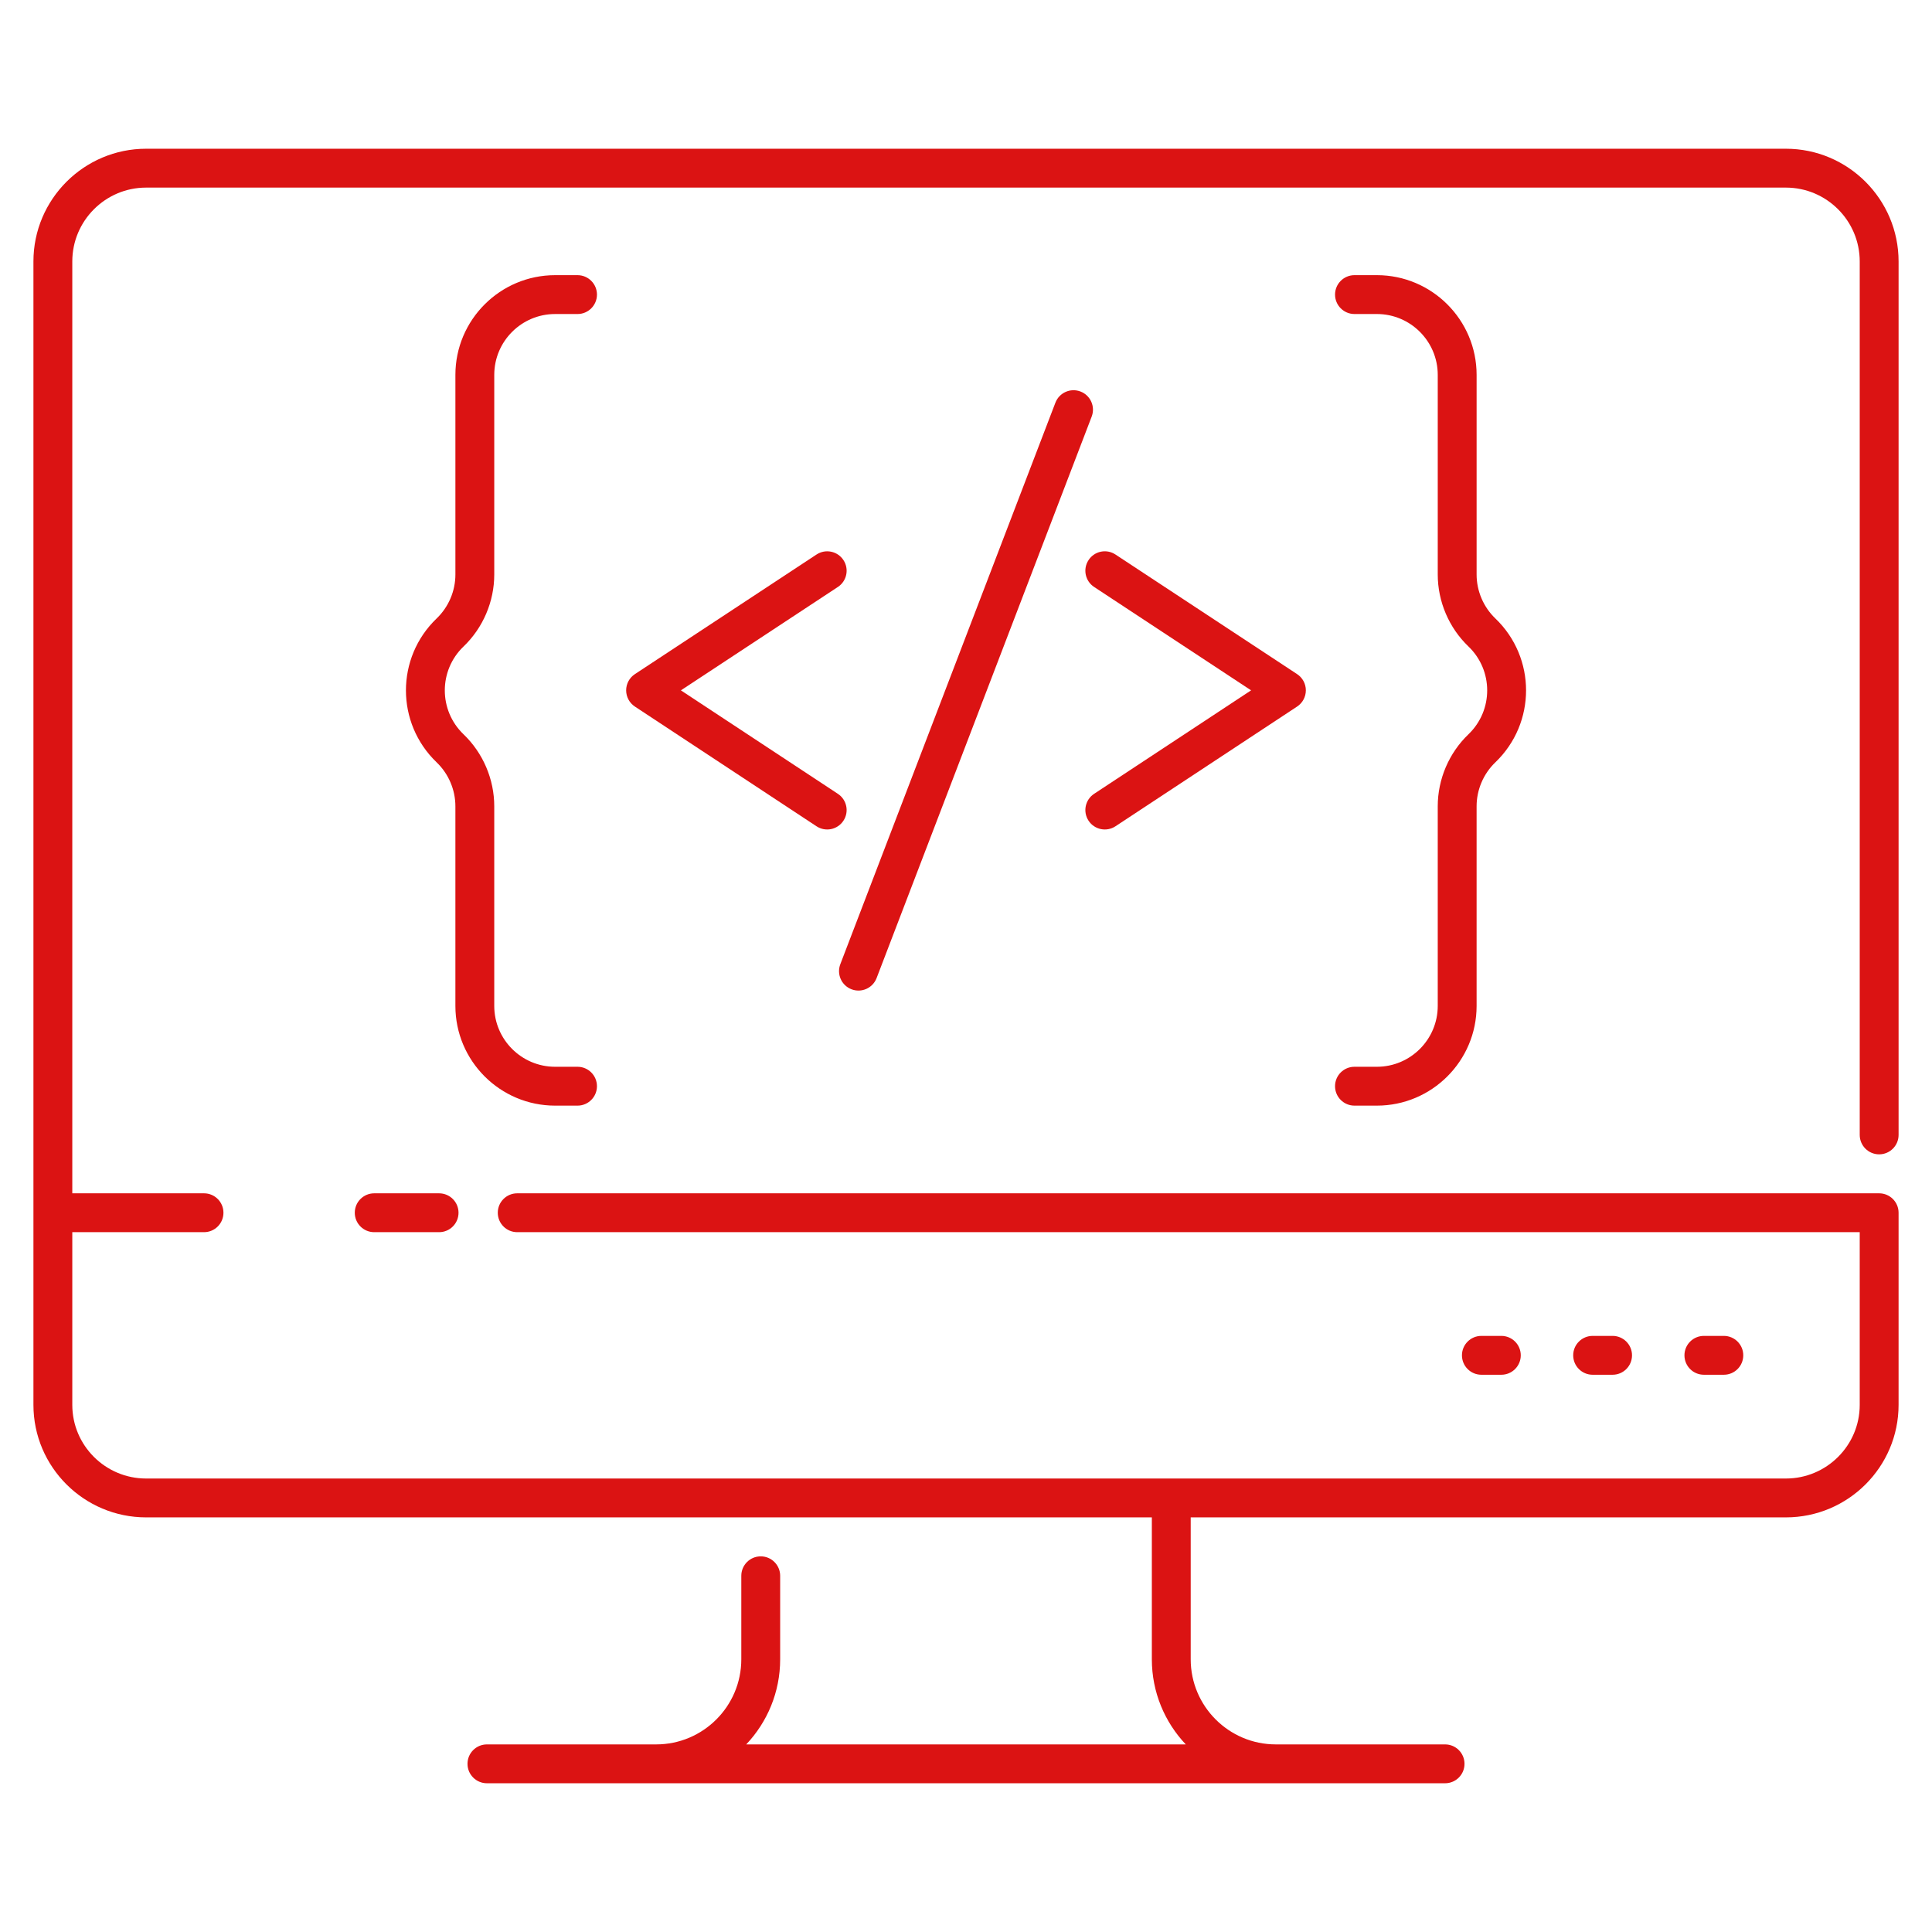 <svg enable-background="new 0 0 512 512" height="512" viewBox="0 0 512 512" width="512" xmlns="http://www.w3.org/2000/svg"><g id="_x31_6_Coding"><g><path fill="#db1313" d="m473.271 39.417h-434.542c-16.47 0-29.869 13.4-29.869 29.869v303.023c0 16.439 13.395 29.812 29.862 29.812h266.528v37.605c0 8.726 3.419 16.668 8.99 22.559h-116.48c5.571-5.89 8.99-13.832 8.99-22.559v-22.126c0-2.843-2.305-5.149-5.149-5.149s-5.149 2.305-5.149 5.149v22.126c0 12.439-10.119 22.559-22.559 22.559h-44.853c-2.843 0-5.149 2.305-5.149 5.149s2.305 5.149 5.149 5.149h253.919c2.843 0 5.149-2.305 5.149-5.149s-2.305-5.149-5.149-5.149h-44.853c-12.44 0-22.559-10.119-22.559-22.559v-37.605h157.731c16.467 0 29.862-13.372 29.862-29.812v-50.919c0-2.843-2.305-5.149-5.149-5.149h-360.928c-2.843 0-5.149 2.305-5.149 5.149s2.305 5.149 5.149 5.149h355.78v45.771c0 10.76-8.777 19.514-19.564 19.514h-434.558c-10.788 0-19.564-8.754-19.564-19.514v-45.771h34.908c2.843 0 5.149-2.305 5.149-5.149s-2.305-5.149-5.149-5.149h-34.908v-246.954c0-10.793 8.779-19.572 19.572-19.572h434.543c10.793 0 19.572 8.779 19.572 19.572v231.476c0 2.843 2.305 5.149 5.149 5.149s5.149-2.305 5.149-5.149v-231.476c-.001-16.47-13.401-29.87-29.871-29.87z"/><path fill="#db1313" d="m116.365 316.242h-17.196c-2.843 0-5.149 2.305-5.149 5.149s2.305 5.149 5.149 5.149h17.196c2.843 0 5.149-2.305 5.149-5.149s-2.306-5.149-5.149-5.149z"/><path fill="#db1313" d="m456.835 364.323c2.843 0 5.149-2.305 5.149-5.149s-2.305-5.149-5.149-5.149h-5.29c-2.843 0-5.149 2.305-5.149 5.149s2.305 5.149 5.149 5.149z"/><path fill="#db1313" d="m427.352 364.323c2.843 0 5.149-2.305 5.149-5.149s-2.305-5.149-5.149-5.149h-5.29c-2.843 0-5.149 2.305-5.149 5.149s2.305 5.149 5.149 5.149z"/><path fill="#db1313" d="m397.87 364.323c2.843 0 5.149-2.305 5.149-5.149s-2.305-5.149-5.149-5.149h-5.29c-2.843 0-5.149 2.305-5.149 5.149s2.305 5.149 5.149 5.149z"/><path fill="#db1313" d="m130.984 152.253v-52.908c0-8.892 7.233-16.125 16.125-16.125h5.943c2.843 0 5.149-2.305 5.149-5.149 0-2.843-2.305-5.149-5.149-5.149h-5.943c-14.569 0-26.423 11.854-26.423 26.423v52.908c0 4.369-1.81 8.611-4.963 11.638-10.86 10.412-10.858 27.73-.003 38.143 3.155 3.027 4.965 7.268 4.965 11.64v52.908c0 14.569 11.854 26.42 26.423 26.42h5.943c2.843 0 5.149-2.305 5.149-5.149s-2.305-5.149-5.149-5.149h-5.943c-8.892 0-16.125-7.233-16.125-16.123v-52.908c0-7.163-2.964-14.114-8.135-19.072-6.624-6.353-6.625-16.928.003-23.28 5.169-4.957 8.133-11.908 8.133-19.068z"/><path fill="#db1313" d="m381.016 213.674v52.908c0 8.89-7.233 16.123-16.125 16.123h-5.943c-2.843 0-5.149 2.305-5.149 5.149s2.305 5.149 5.149 5.149h5.943c14.569 0 26.423-11.851 26.423-26.42v-52.908c0-4.372 1.81-8.613 4.963-11.64 10.86-10.412 10.858-27.73.003-38.143-3.155-3.027-4.965-7.268-4.965-11.638v-52.909c0-14.569-11.854-26.423-26.423-26.423h-5.943c-2.843 0-5.149 2.305-5.149 5.149 0 2.843 2.305 5.149 5.149 5.149h5.943c8.892 0 16.125 7.233 16.125 16.125v52.908c0 7.16 2.964 14.111 8.135 19.069 6.624 6.353 6.625 16.928-.003 23.28-5.169 4.958-8.133 11.909-8.133 19.072z"/><path fill="#db1313" d="m223.516 148.421c-1.559-2.373-4.749-3.032-7.13-1.468l-48.131 31.695c-1.448.95-2.318 2.567-2.318 4.299 0 1.73.87 3.346 2.315 4.299l48.131 31.725c2.368 1.563 5.563.912 7.132-1.466 1.564-2.373.908-5.566-1.466-7.132l-41.605-27.423 41.602-27.398c2.378-1.564 3.036-4.757 1.47-7.131z"/><path fill="#db1313" d="m288.484 217.505c1.57 2.379 4.766 3.027 7.132 1.466l48.131-31.725c1.446-.953 2.315-2.569 2.315-4.299 0-1.732-.87-3.349-2.318-4.299l-48.131-31.695c-2.378-1.571-5.569-.91-7.13 1.468-1.566 2.373-.908 5.566 1.468 7.13l41.602 27.398-41.605 27.423c-2.372 1.567-3.028 4.76-1.464 7.133z"/><path fill="#db1313" d="m225.658 262.169c2.629 1.015 5.625-.288 6.65-2.964l56.998-148.799c1.018-2.657-.309-5.634-2.964-6.65-2.655-1.021-5.631.309-6.65 2.964l-56.998 148.8c-1.018 2.657.309 5.634 2.964 6.649z"/></g></g></svg>